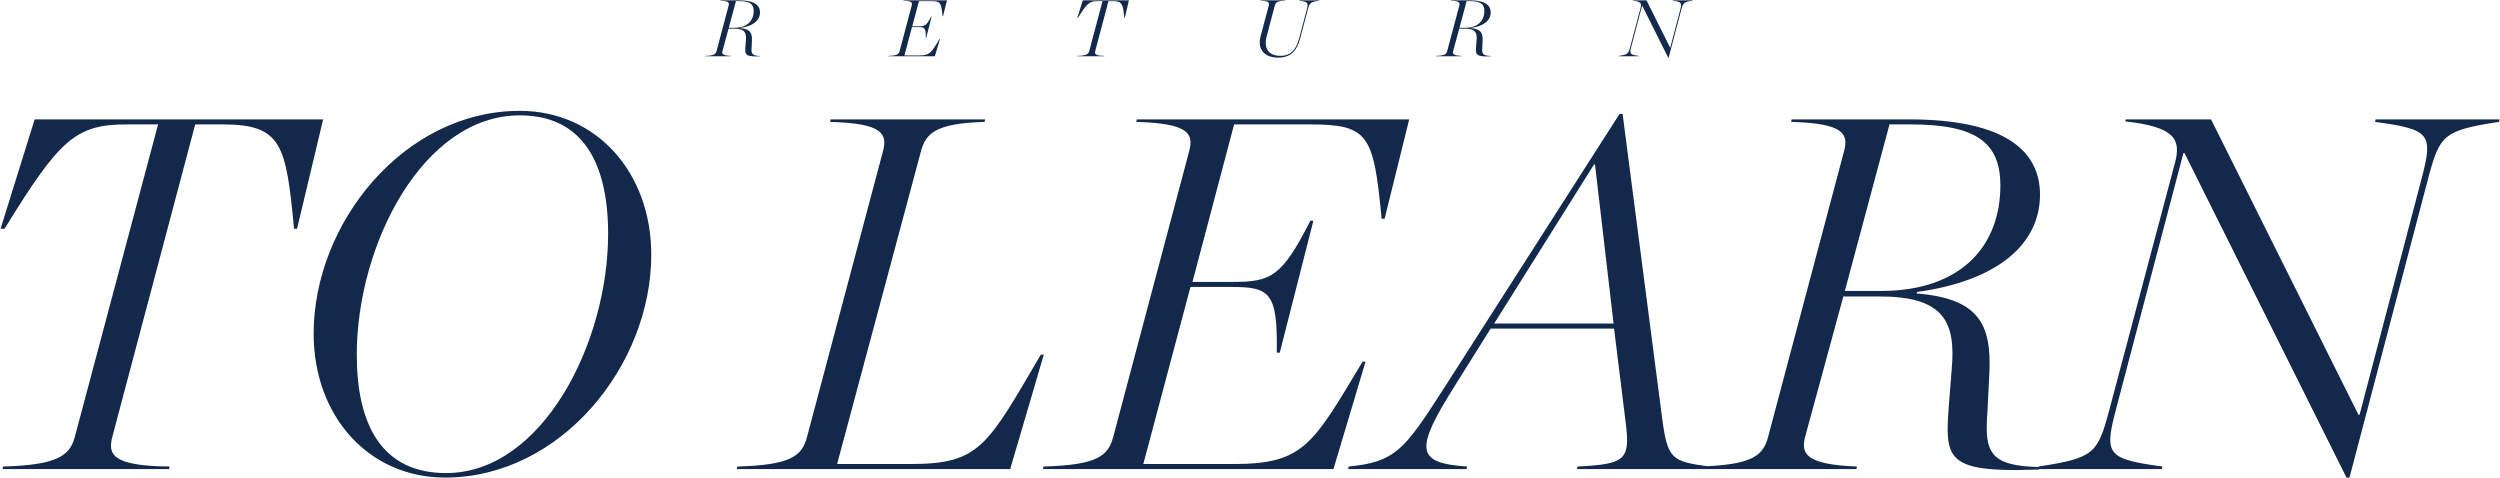 <?xml version="1.0" encoding="UTF-8"?> <svg xmlns="http://www.w3.org/2000/svg" width="1495" height="286" viewBox="0 0 1495 286" fill="none"><path d="M435.82 16.608L440.092 0.672L442.06 0.672C448.396 0.672 450.7 2.4 450.7 6.528C450.7 12.24 447.004 16.608 439.276 16.608H435.82ZM430.684 0.432C435.772 0.576 436.204 1.584 435.724 3.312L428.476 30.576C427.996 32.4 426.94 33.264 421.804 33.408L421.756 33.648H436.924L436.972 33.408C432.028 33.216 431.596 32.16 432.028 30.528L435.676 17.136H439.132C445.132 17.136 446.476 19.392 446.044 24.096L445.756 27.744C445.42 32.352 445.564 33.744 452.188 33.744C452.524 33.744 454.012 33.696 454.396 33.696L454.444 33.456C449.788 33.36 449.164 32.112 449.452 28.368L449.644 24.576C449.884 19.824 448.684 17.328 442.684 16.848L442.732 16.704C450.412 15.648 454.492 12.144 454.492 7.392C454.492 3.264 451.228 0.192 441.964 0.192L430.732 0.192L430.684 0.432ZM540.218 0.192L540.17 0.432C545.258 0.576 545.69 1.584 545.21 3.312L537.962 30.576C537.482 32.4 536.426 33.264 531.29 33.408L531.242 33.648L559.034 33.648L562.106 23.376H561.818C557.066 31.296 556.202 33.168 549.482 33.168H540.842L545.354 16.224H549.194C552.938 16.224 553.706 16.704 553.61 22.512H553.898L557.114 9.888H556.826C554.09 15.264 553.082 15.744 549.338 15.744H545.546L549.53 0.672L556.682 0.672C562.394 0.672 562.874 1.584 563.642 9.696H563.93L566.282 0.192L540.218 0.192ZM651.345 30.576C650.865 32.4 649.617 33.264 644.481 33.408L644.433 33.648H660.369L660.417 33.408C654.753 33.36 654.513 32.16 654.945 30.528L662.865 0.672L665.457 0.672C671.169 0.672 671.553 2.592 672.321 10.656H672.609L675.105 0.192L647.505 0.192L644.241 10.656H644.625C649.905 2.064 651.441 0.672 656.337 0.672L659.313 0.672L651.345 30.576ZM762.329 3.408C762.809 1.584 763.385 0.624 768.521 0.432L768.569 0.192L753.785 0.192L753.737 0.432C758.825 0.576 759.209 1.584 758.729 3.312L753.785 21.84C753.449 22.992 753.305 24.528 753.305 25.392C753.305 30.336 756.809 34.464 764.393 34.464C772.265 34.464 775.673 29.856 777.497 22.992L782.057 5.808C783.161 1.68 783.497 1.248 788.825 0.432L788.873 0.192L777.017 0.192L776.969 0.432C782.249 1.152 782.537 1.584 781.433 5.808L776.969 22.704C775.001 30.192 771.497 33.408 765.641 33.408C759.593 33.408 756.905 30.096 756.905 25.68C756.905 24.48 757.049 23.28 757.385 22.032L762.329 3.408ZM872.77 16.608L877.042 0.672L879.01 0.672C885.346 0.672 887.65 2.4 887.65 6.528C887.65 12.24 883.954 16.608 876.226 16.608H872.77ZM867.634 0.432C872.722 0.576 873.154 1.584 872.674 3.312L865.426 30.576C864.946 32.4 863.89 33.264 858.754 33.408L858.706 33.648H873.874L873.922 33.408C868.978 33.216 868.546 32.16 868.978 30.528L872.626 17.136H876.082C882.082 17.136 883.426 19.392 882.994 24.096L882.706 27.744C882.37 32.352 882.514 33.744 889.138 33.744C889.474 33.744 890.962 33.696 891.346 33.696L891.394 33.456C886.738 33.36 886.114 32.112 886.402 28.368L886.594 24.576C886.834 19.824 885.634 17.328 879.634 16.848L879.682 16.704C887.362 15.648 891.442 12.144 891.442 7.392C891.442 3.264 888.178 0.192 878.914 0.192L867.682 0.192L867.634 0.432ZM984.608 0.192L976.448 0.192L976.4 0.384C981.104 0.912 981.776 2.064 981.152 4.368L974.864 28.032C973.76 32.16 973.424 32.592 968.096 33.408L968.048 33.648L979.904 33.648L979.952 33.408C974.672 32.688 974.384 32.256 975.488 28.032L981.968 3.408H982.064L997.568 34.464H997.856L1005.39 5.808C1006.5 1.68 1006.83 1.248 1012.16 0.432L1012.21 0.192L1000.35 0.192L1000.3 0.432C1005.58 1.152 1005.87 1.584 1004.77 5.808L998.816 28.464H998.72L984.608 0.192Z" fill="#13294B"></path><path d="M44.735 261.288C41.735 272.688 33.935 278.088 1.835 278.988L1.535 280.488H101.135L101.435 278.988C66.035 278.688 64.535 271.188 67.235 260.988L116.735 74.388H132.935C168.635 74.388 171.035 86.388 175.835 136.788H177.635L193.235 71.388L20.735 71.388L0.335 136.788H2.735C35.735 83.088 45.335 74.388 75.935 74.388L94.535 74.388L44.735 261.288ZM266.154 285.588C335.454 285.588 389.454 218.388 389.454 152.388C389.454 102.888 356.454 66.288 310.854 66.288C241.554 66.288 187.554 133.488 187.554 199.488C187.554 248.988 220.554 285.588 266.154 285.588ZM266.754 282.888C228.354 282.888 213.354 254.088 213.354 212.088C213.354 146.388 252.954 68.988 310.854 68.988C348.654 68.988 363.654 97.788 363.654 139.788C363.654 205.488 324.054 282.888 266.754 282.888ZM550.697 90.588C553.697 79.188 560.297 73.788 588.797 72.888L589.097 71.388L496.697 71.388L496.397 72.888C528.197 73.788 530.897 80.088 527.897 90.888L482.597 261.288C479.597 272.688 472.997 278.088 440.897 278.988L440.597 280.488H604.097L624.197 212.088H622.397C590.297 266.688 586.097 277.488 544.397 277.488H500.597L550.697 90.588ZM679.802 71.388L679.502 72.888C711.302 73.788 714.002 80.088 711.002 90.888L665.702 261.288C662.702 272.688 656.102 278.088 624.002 278.988L623.702 280.488H797.402L816.602 216.288H814.802C785.102 265.788 779.702 277.488 737.702 277.488H683.702L711.902 171.588H735.902C759.302 171.588 764.102 174.588 763.502 210.888L765.302 210.888L785.402 131.988H783.602C766.502 165.588 760.202 168.588 736.802 168.588H713.102L738.002 74.388H782.702C818.402 74.388 821.402 80.088 826.202 130.788H828.002L842.702 71.388L679.802 71.388ZM806.212 280.488H877.012L877.312 278.988C846.412 276.888 846.112 268.788 869.812 230.988L891.412 196.488L965.212 196.488L972.112 252.288C975.112 275.388 971.812 277.488 943.312 278.988L943.012 280.488H1022.21L1022.51 278.988C999.712 275.988 997.312 274.788 994.012 250.488L970.312 68.088H968.512L862.312 233.988C839.812 268.788 834.412 276.288 806.512 278.988L806.212 280.488ZM964.912 193.488L893.512 193.488L953.212 98.388H953.812L964.912 193.488ZM1103.22 173.988L1129.92 74.388H1142.22C1181.82 74.388 1196.22 85.188 1196.22 110.988C1196.22 146.688 1173.12 173.988 1124.82 173.988H1103.22ZM1071.12 72.888C1102.92 73.788 1105.62 80.088 1102.62 90.888L1057.32 261.288C1054.32 272.688 1047.72 278.088 1015.62 278.988L1015.32 280.488H1110.12L1110.42 278.988C1079.52 277.788 1076.82 271.188 1079.52 260.988L1102.32 177.288H1123.92C1161.42 177.288 1169.82 191.388 1167.12 220.788L1165.32 243.588C1163.22 272.388 1164.12 281.088 1205.52 281.088C1207.62 281.088 1216.92 280.788 1219.32 280.788L1219.62 279.288C1190.52 278.688 1186.62 270.888 1188.42 247.488L1189.62 223.788C1191.12 194.088 1183.62 178.488 1146.12 175.488L1146.42 174.588C1194.42 167.988 1219.92 146.088 1219.92 116.388C1219.92 90.588 1199.52 71.388 1141.62 71.388L1071.42 71.388L1071.12 72.888ZM1322.2 71.388H1271.2L1270.9 72.588C1300.3 75.888 1304.5 83.088 1300.6 97.488L1261.3 245.388C1254.4 271.188 1252.3 273.888 1219 278.988L1218.7 280.488H1292.8L1293.1 278.988C1260.1 274.488 1258.3 271.788 1265.2 245.388L1305.7 91.488H1306.3L1403.2 285.588H1405L1452.1 106.488C1459 80.688 1461.1 77.988 1494.4 72.888L1494.7 71.388L1420.6 71.388L1420.3 72.888C1453.3 77.388 1455.1 80.088 1448.2 106.488L1411 248.088H1410.4L1322.2 71.388Z" fill="#13294B"></path></svg> 